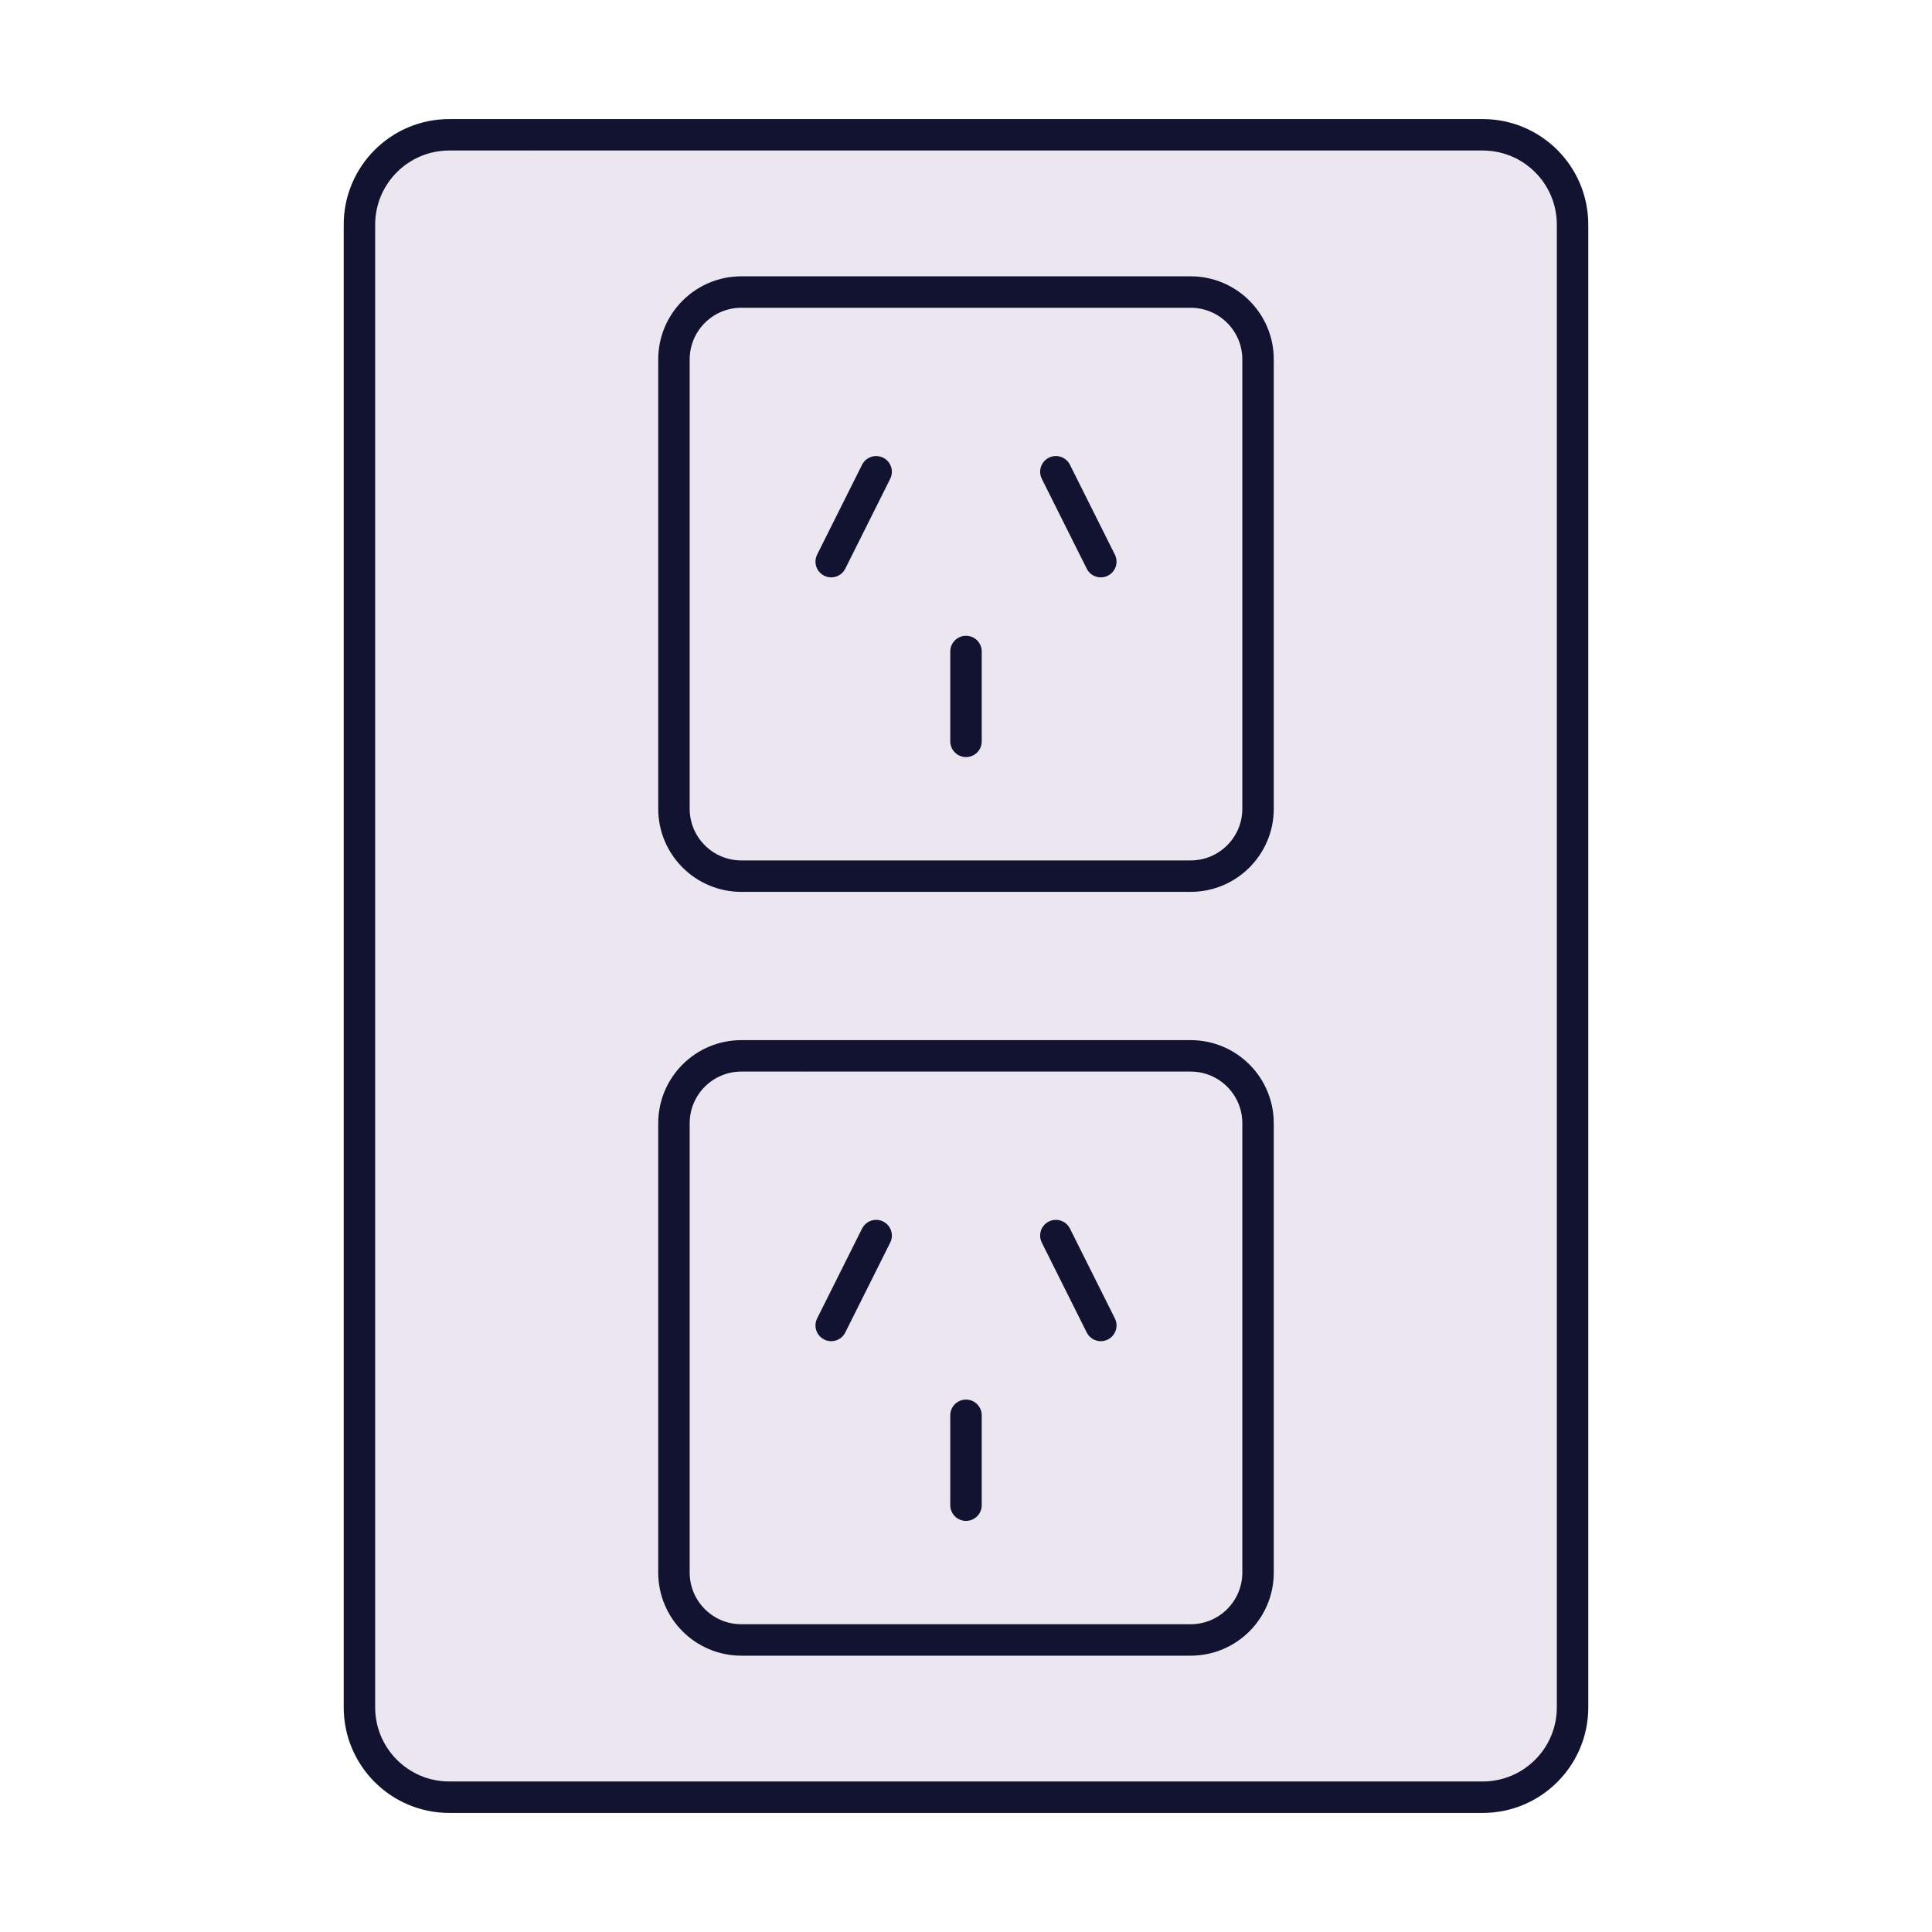 <svg xmlns="http://www.w3.org/2000/svg" width="430" height="430" style="width:100%;height:100%;transform:translate3d(0,0,0);content-visibility:visible" viewBox="0 0 430 430"><defs><path id="a" style="mix-blend-mode:multiply;display:none"/><path id="b" style="mix-blend-mode:multiply;display:none"/><path id="c" style="mix-blend-mode:multiply;display:none"/><path id="d" style="display:none"/><path id="e" fill="#EBE6EF" d="M65-50V50c0 8.284-6.716 15-15 15H-50c-8.284 0-15-6.716-15-15V-50c0-8.284 6.716-15 15-15H50c8.284 0 15 6.716 15 15z" style="mix-blend-mode:multiply;display:block" transform="translate(215 130)"/><path id="f" fill="#EBE6EF" d="M65-50V50c0 8.284-6.716 15-15 15H-50c-8.284 0-15-6.716-15-15V-50c0-8.284 6.716-15 15-15H50c8.284 0 15 6.716 15 15z" style="mix-blend-mode:multiply;display:block" transform="translate(215 300)"/><path id="g" style="display:none"/><path id="h" style="display:none"/><path id="i" style="mix-blend-mode:multiply;display:none"/><mask id="z" mask-type="alpha"><use xmlns:ns1="http://www.w3.org/1999/xlink" ns1:href="#a"/></mask><mask id="y" mask-type="alpha"><use xmlns:ns2="http://www.w3.org/1999/xlink" ns2:href="#b"/></mask><mask id="w" mask-type="alpha"><use xmlns:ns3="http://www.w3.org/1999/xlink" ns3:href="#c"/></mask><mask id="v" mask-type="alpha"><use xmlns:ns4="http://www.w3.org/1999/xlink" ns4:href="#d"/></mask><mask id="u" mask-type="alpha"><use xmlns:ns5="http://www.w3.org/1999/xlink" ns5:href="#e"/></mask><mask id="t" mask-type="alpha"><use xmlns:ns6="http://www.w3.org/1999/xlink" ns6:href="#f"/></mask><mask id="q" mask-type="alpha"><use xmlns:ns7="http://www.w3.org/1999/xlink" ns7:href="#g"/></mask><mask id="o" mask-type="alpha"><use xmlns:ns8="http://www.w3.org/1999/xlink" ns8:href="#h"/></mask><mask id="l" mask-type="alpha"><use xmlns:ns9="http://www.w3.org/1999/xlink" ns9:href="#i"/></mask><clipPath id="j"><path d="M0 0h430v430H0z"/></clipPath><clipPath id="x"><path d="M0 0h430v430H0z"/></clipPath><clipPath id="s"><path d="M0 0h430v430H0z"/></clipPath><clipPath id="r"><path d="M0 0h430v430H0z"/></clipPath><clipPath id="m"><path d="M0 0h430v430H0z"/></clipPath><clipPath id="p"><path d="M0 0h272v187H0z"/></clipPath><clipPath id="n"><path d="M0 0h272v187H0z"/></clipPath><clipPath id="k"><path d="M0 0h430v430H0z"/></clipPath></defs><g clip-path="url(#j)"><g clip-path="url(#k)" style="display:none"><path class="secondary" style="display:none"/><path class="secondary" style="mix-blend-mode:multiply;display:none"/><path fill="none" class="primary" style="display:none"/><path class="secondary" style="mix-blend-mode:multiply;display:none"/><g mask="url(#l)" style="mix-blend-mode:multiply;display:none"><path class="secondary"/></g><path fill="none" class="primary" style="display:none"/><path class="secondary" style="mix-blend-mode:multiply;display:none"/><path class="secondary" style="mix-blend-mode:multiply;display:none"/><path fill="none" class="primary" style="display:none"/><g fill="none" style="display:none"><path class="primary"/><path class="primary"/><path class="primary"/></g><g fill="none" style="display:none"><path class="primary"/><path class="primary"/><path class="primary"/></g></g><g clip-path="url(#m)" style="display:none"><path class="secondary" style="display:none"/><path class="secondary" style="mix-blend-mode:multiply;display:none"/><path fill="none" class="primary" style="display:none"/><g clip-path="url(#n)" style="display:none"><path class="secondary" style="display:none"/><path class="secondary" style="mix-blend-mode:multiply;display:none"/><g mask="url(#o)" style="mix-blend-mode:multiply;display:none"><path class="secondary"/></g><g style="display:none"><path fill="none" class="primary"/><path class="primary"/><path fill="none" class="primary"/><path fill="none" class="primary"/><path fill="none" class="primary"/></g><g fill="none" style="display:none"><path class="primary"/><path class="primary"/></g><path fill="none" class="primary" style="display:none"/></g><g clip-path="url(#p)" style="display:none"><path class="secondary" style="display:none"/><path class="secondary" style="mix-blend-mode:multiply;display:none"/><g mask="url(#q)" style="mix-blend-mode:multiply;display:none"><path class="secondary"/></g><g style="display:none"><path fill="none" class="primary"/><path class="primary"/><path fill="none" class="primary"/><path fill="none" class="primary"/><path fill="none" class="primary"/></g><g fill="none" style="display:none"><path class="primary"/><path class="primary"/></g><path fill="none" class="primary" style="display:none"/></g></g><g clip-path="url(#r)" style="display:none"><path class="secondary" style="display:none"/><path class="secondary" style="mix-blend-mode:multiply;display:none"/><path fill="none" class="primary" style="display:none"/><path class="secondary" style="mix-blend-mode:multiply;display:none"/><path class="secondary" style="mix-blend-mode:multiply;display:none"/><path class="secondary" style="mix-blend-mode:multiply;display:none"/><path class="secondary" style="mix-blend-mode:multiply;display:none"/><path fill="none" class="primary" style="display:none"/><path fill="none" class="primary" style="display:none"/><g fill="none" style="display:none"><path class="primary"/><path class="primary"/><path class="primary"/></g><g fill="none" style="display:none"><path class="primary"/><path class="primary"/><path class="primary"/></g><path fill="none" class="primary" style="display:none"/><path fill="none" class="primary" style="display:none"/><path fill="none" class="primary" style="display:none"/></g><g clip-path="url(#s)" style="display:block"><path fill="#EBE6EF" d="M-115-185c-11.046 0-20 8.954-20 20v330c0 11.046 8.954 20 20 20h230c11.046 0 20-8.954 20-20v-330c0-11.046-8.954-20-20-20h-230z" class="secondary" style="display:block" transform="translate(215 215)"/><g opacity=".5" style="mix-blend-mode:multiply;display:block"><path fill="#EBE6EF" d="M80 50c0-11.046 8.954-20 20-20h30c-11.046 0-20 8.954-20 20v330c0 11.046 8.954 20 20 20h-30c-11.046 0-20-8.954-20-20V50z" class="secondary" opacity="1"/></g><path fill="none" stroke="#121331" stroke-linecap="round" stroke-linejoin="round" stroke-width="7" d="M-115-185c-11.046 0-20 8.954-20 20v330c0 11.046 8.954 20 20 20h230c11.046 0 20-8.954 20-20v-330c0-11.046-8.954-20-20-20h-230z" class="primary" style="display:block" transform="translate(215 215)"/><path fill="#EBE6EF" d="M65-50V50c0 8.284-6.716 15-15 15H-50c-8.284 0-15-6.716-15-15V-50c0-8.284 6.716-15 15-15H50c8.284 0 15 6.716 15 15z" class="secondary" style="mix-blend-mode:multiply;display:block" transform="translate(215 300)"/><g mask="url(#t)" opacity=".5" style="mix-blend-mode:multiply;display:block"><path fill="#EBE6EF" d="M150 250c0-8.284 6.716-15 15-15h25c-8.284 0-15 6.716-15 15v100c0 8.284 6.716 15 15 15h-25c-8.284 0-15-6.716-15-15V250z" class="secondary" opacity="1"/></g><path fill="#EBE6EF" d="M65-50V50c0 8.284-6.716 15-15 15H-50c-8.284 0-15-6.716-15-15V-50c0-8.284 6.716-15 15-15H50c8.284 0 15 6.716 15 15z" class="secondary" style="mix-blend-mode:multiply;display:block" transform="translate(215 130)"/><g mask="url(#u)" opacity=".5" style="mix-blend-mode:multiply;display:block"><path fill="#EBE6EF" d="M150 80c0-8.284 6.716-15 15-15h25c-8.284 0-15 6.716-15 15v100c0 8.284 6.716 15 15 15h-25c-8.284 0-15-6.716-15-15V80z" class="secondary" opacity="1"/></g><path fill="none" stroke="#121331" stroke-width="7" d="M65-50V50c0 8.284-6.716 15-15 15H-50c-8.284 0-15-6.716-15-15V-50c0-8.284 6.716-15 15-15H50c8.284 0 15 6.716 15 15z" class="primary" style="display:block" transform="translate(215 300)"/><path fill="none" stroke="#121331" stroke-width="7" d="M65-50V50c0 8.284-6.716 15-15 15H-50c-8.284 0-15-6.716-15-15V-50c0-8.284 6.716-15 15-15H50c8.284 0 15 6.716 15 15z" class="primary" style="display:block" transform="translate(215 130)"/><path class="secondary" style="mix-blend-mode:multiply;display:none"/><g mask="url(#v)" style="mix-blend-mode:multiply;display:none"><path class="secondary"/></g><path class="secondary" style="mix-blend-mode:multiply;display:none"/><g mask="url(#w)" style="mix-blend-mode:multiply;display:none"><path class="secondary"/></g><path fill="none" class="primary" style="display:none"/><path fill="none" class="primary" style="display:none"/><path fill="none" stroke="#121331" stroke-linecap="round" stroke-linejoin="round" stroke-width="7" d="M215 335v-20m-30-20 10-20m40 0 10 20m-30-130v-20m-30-20 10-20m40 0 10 20" class="primary" style="display:block"/><g fill="none" style="display:none"><path class="primary"/><path class="primary"/><path class="primary"/></g><g fill="none" style="display:none"><path class="primary"/><path class="primary"/><path class="primary"/></g></g><g clip-path="url(#x)" style="display:none"><path class="secondary" style="display:none"/><path class="secondary" style="mix-blend-mode:multiply;display:none"/><path fill="none" class="primary" style="display:none"/><path class="secondary" style="mix-blend-mode:multiply;display:none"/><g mask="url(#y)" style="mix-blend-mode:multiply;display:none"><path class="secondary"/></g><path class="secondary" style="mix-blend-mode:multiply;display:none"/><g mask="url(#z)" style="mix-blend-mode:multiply;display:none"><path class="secondary"/></g><path fill="none" class="primary" style="display:none"/><path fill="none" class="primary" style="display:none"/><g fill="none" style="display:none"><path class="primary"/><path class="primary"/><path class="primary"/></g><g fill="none" style="display:none"><path class="primary"/><path class="primary"/><path class="primary"/></g></g></g></svg>
